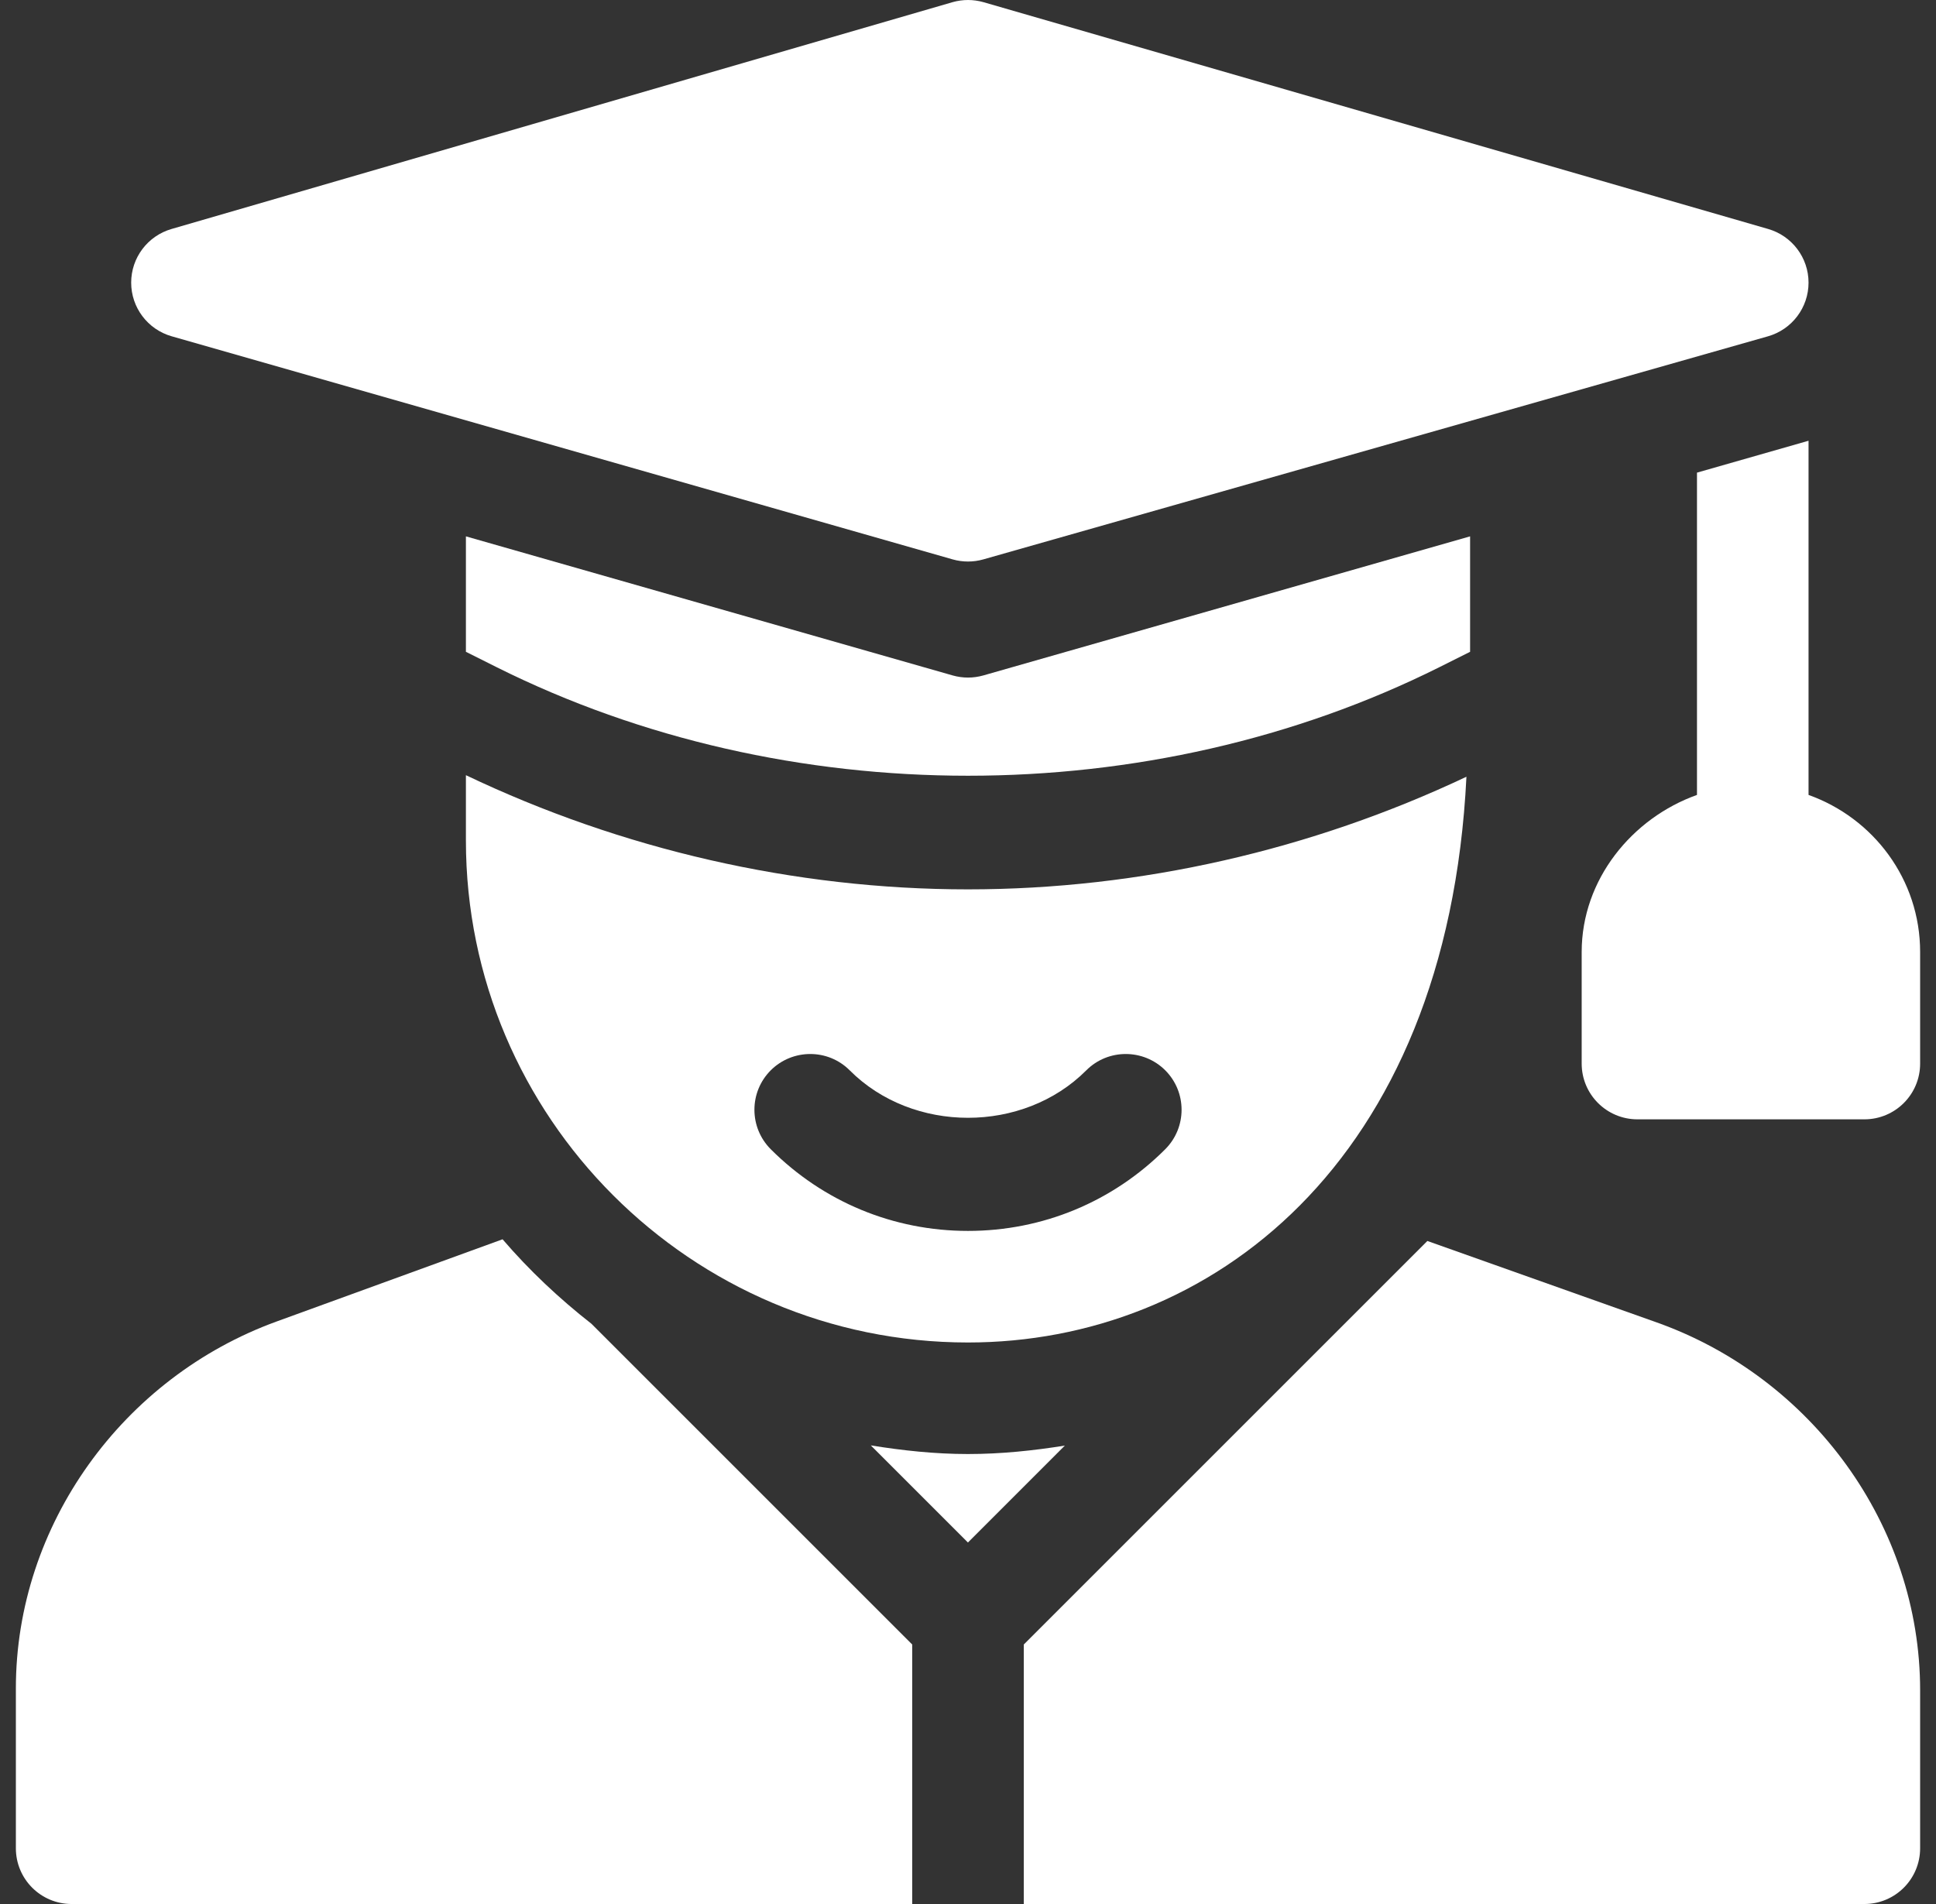 <svg width="61" height="60" viewBox="0 0 61 60" fill="none" xmlns="http://www.w3.org/2000/svg">
<rect x="0" y="0" width="61" height="60" fill="#333333" stroke="none"/>
<g clip-path="url(#clip0_613_8123)">
<path d="M55.709 7.215L30.982 0.067C30.666 -0.022 30.334 -0.022 30.018 0.067L5.408 7.215C4.653 7.432 4.133 8.122 4.133 8.906C4.133 9.691 4.653 10.381 5.408 10.597L30.018 17.628C30.175 17.673 30.337 17.695 30.5 17.695C30.663 17.695 30.825 17.673 30.982 17.628L55.709 10.597C56.464 10.381 56.984 9.691 56.984 8.906C56.984 8.122 56.464 7.432 55.709 7.215Z" fill="white"/>
<path d="M30.5 28.026C25.026 28.026 19.579 26.764 14.68 24.428V26.485C14.68 35.208 21.776 42.305 30.5 42.305C38.056 42.305 45.601 36.724 46.205 24.477C41.335 26.779 35.932 28.026 30.5 28.026ZM36.716 36.214C35.056 37.874 32.85 38.789 30.5 38.789C28.15 38.789 25.944 37.874 24.284 36.214C23.599 35.526 23.599 34.414 24.286 33.727C24.973 33.044 26.087 33.042 26.773 33.729C28.761 35.723 32.239 35.723 34.227 33.729C34.913 33.042 36.028 33.044 36.714 33.727C37.401 34.414 37.401 35.526 36.716 36.214Z" fill="white"/>
<path d="M56.984 25.05V13.889L53.469 14.894V25.05C51.427 25.778 49.836 27.711 49.836 30V33.516C49.836 34.487 50.622 35.273 51.594 35.273H58.742C59.714 35.273 60.5 34.487 60.5 33.516V30C60.5 27.711 59.026 25.779 56.984 25.05Z" fill="white"/>
<path d="M30.498 45.82C29.453 45.82 28.438 45.709 27.438 45.548L30.498 48.608L33.551 45.554C32.561 45.712 31.551 45.82 30.498 45.82Z" fill="white"/>
<path d="M18.635 41.715C17.618 40.919 16.676 40.032 15.835 39.053L8.714 41.644C3.872 43.405 0.5 48.052 0.5 53.206V58.242C0.5 59.214 1.286 60 2.258 60H28.742V51.822L18.635 41.715Z" fill="white"/>
<path d="M52.196 41.671L44.974 39.106L32.258 51.822V60H58.742C59.714 60 60.5 59.214 60.5 58.242V53.267C60.5 48.071 57.092 43.412 52.196 41.671Z" fill="white"/>
<path d="M30.982 21.285C30.824 21.329 30.663 21.352 30.5 21.352C30.337 21.352 30.175 21.329 30.018 21.285L14.68 16.902V20.54L15.651 21.026C24.777 25.585 36.223 25.585 45.349 21.026L46.32 20.54V16.902L30.982 21.285Z" fill="white"/>
</g>
<defs>
<clipPath id="clip0_613_8123">
<rect width="60" height="60" fill="white" transform="translate(0.5)"/>
</clipPath>
</defs>
</svg>
